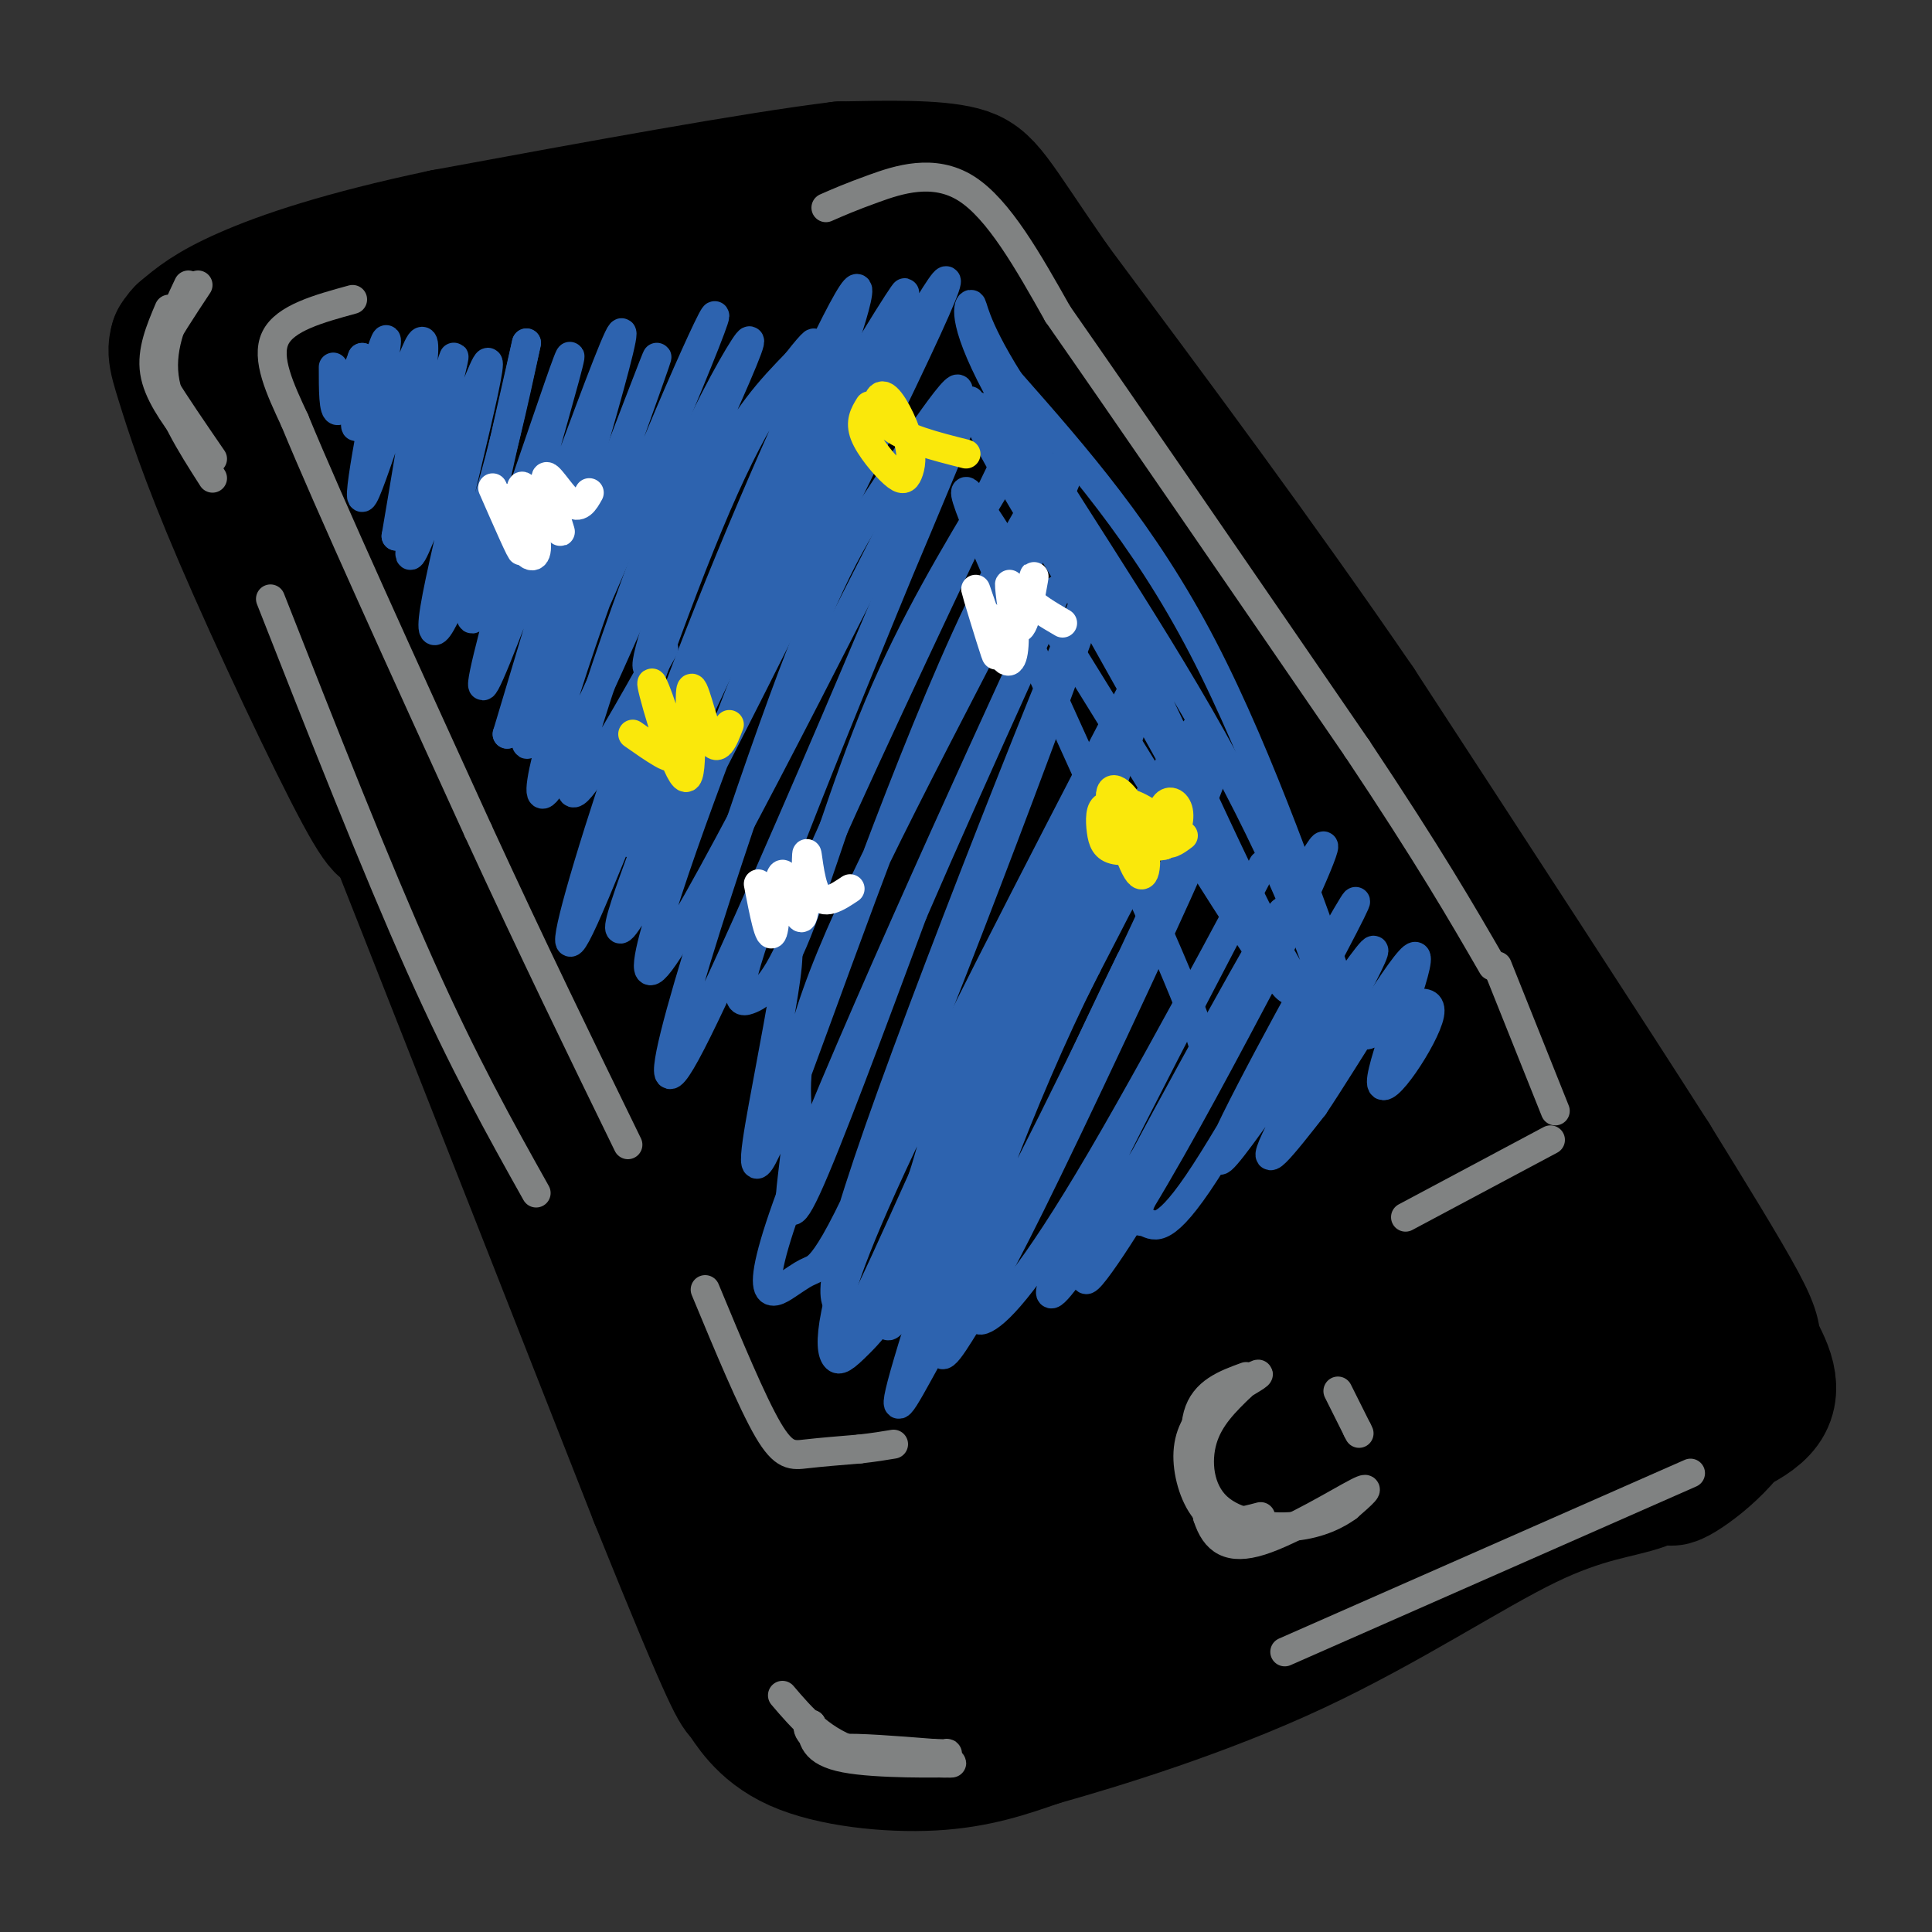 <svg viewBox='0 0 400 400' version='1.1' xmlns='http://www.w3.org/2000/svg' xmlns:xlink='http://www.w3.org/1999/xlink'><rect x="0" y="0" width="400" height="400" fill="#333333" stroke="none"/><g fill='none' stroke='#ffffff' stroke-width='20' stroke-linecap='round' stroke-linejoin='round'><path d='M109,67c-21.167,6.250 -42.333,12.500 -52,18c-9.667,5.500 -7.833,10.250 -6,15'/><path d='M51,100c0.578,6.778 5.022,16.222 9,23c3.978,6.778 7.489,10.889 11,15'/></g>
<g fill='none' stroke='#ffffff' stroke-width='28' stroke-linecap='round' stroke-linejoin='round'><path d='M107,67c-20.917,6.583 -41.833,13.167 -50,19c-8.167,5.833 -3.583,10.917 1,16'/><path d='M58,102c0.067,4.178 -0.267,6.622 1,6c1.267,-0.622 4.133,-4.311 7,-8'/><path d='M107,85c-1.417,-0.333 -2.833,-0.667 -3,0c-0.167,0.667 0.917,2.333 2,4'/></g>
<g fill='none' stroke='#000000' stroke-width='28' stroke-linecap='round' stroke-linejoin='round'><path d='M69,72c10.500,-4.583 21.000,-9.167 42,-14c21.000,-4.833 52.500,-9.917 84,-15'/><path d='M142,52c-2.250,-0.750 -4.500,-1.500 -18,2c-13.500,3.500 -38.250,11.250 -63,19'/><path d='M61,73c-10.833,5.786 -6.417,10.750 -4,16c2.417,5.250 2.833,10.786 6,18c3.167,7.214 9.083,16.107 15,25'/><path d='M78,132c8.511,12.244 22.289,30.356 30,46c7.711,15.644 9.356,28.822 11,42'/><path d='M119,220c6.340,19.774 16.689,48.207 25,68c8.311,19.793 14.584,30.944 13,22c-1.584,-8.944 -11.024,-37.984 -18,-56c-6.976,-18.016 -11.488,-25.008 -16,-32'/><path d='M123,222c-20.444,-36.622 -63.556,-112.178 -79,-139c-15.444,-26.822 -3.222,-4.911 9,17'/><path d='M53,100c15.333,37.833 49.167,123.917 83,210'/><path d='M136,310c16.627,41.247 16.694,39.365 18,41c1.306,1.635 3.852,6.786 11,10c7.148,3.214 18.900,4.490 28,4c9.100,-0.490 15.550,-2.745 22,-5'/><path d='M215,360c12.848,-3.603 33.970,-10.110 53,-19c19.030,-8.890 35.970,-20.163 48,-26c12.030,-5.837 19.152,-6.239 24,-8c4.848,-1.761 7.424,-4.880 10,-8'/><path d='M350,299c2.893,-3.952 5.125,-9.833 9,-10c3.875,-0.167 9.393,5.381 0,-7c-9.393,-12.381 -33.696,-42.690 -58,-73'/><path d='M301,209c-20.000,-27.833 -41.000,-60.917 -58,-84c-17.000,-23.083 -30.000,-36.167 -38,-47c-8.000,-10.833 -11.000,-19.417 -14,-28'/><path d='M191,50c-1.974,-5.167 0.089,-4.086 2,-5c1.911,-0.914 3.668,-3.823 6,0c2.332,3.823 5.238,14.378 9,22c3.762,7.622 8.381,12.311 13,17'/><path d='M221,84c12.833,17.500 38.417,52.750 64,88'/><path d='M285,172c14.489,18.711 18.711,21.489 27,33c8.289,11.511 20.644,31.756 33,52'/><path d='M345,257c7.476,11.488 9.667,14.208 11,17c1.333,2.792 1.810,5.655 0,9c-1.810,3.345 -5.905,7.173 -10,11'/><path d='M346,294c-2.038,2.751 -2.134,4.129 -2,5c0.134,0.871 0.498,1.234 5,0c4.502,-1.234 13.144,-4.067 16,-8c2.856,-3.933 -0.072,-8.967 -3,-14'/><path d='M362,277c0.095,0.512 1.833,8.792 -2,16c-3.833,7.208 -13.238,13.345 -14,13c-0.762,-0.345 7.119,-7.173 15,-14'/><path d='M361,292c2.738,-4.643 2.083,-9.250 2,-12c-0.083,-2.750 0.405,-3.643 -3,-10c-3.405,-6.357 -10.702,-18.179 -18,-30'/><path d='M342,240c-13.167,-20.667 -37.083,-57.333 -61,-94'/><path d='M281,146c-20.667,-30.167 -41.833,-58.583 -63,-87'/><path d='M218,59c-12.911,-18.600 -13.689,-21.600 -19,-23c-5.311,-1.400 -15.156,-1.200 -25,-1'/><path d='M174,35c-17.833,2.167 -49.917,8.083 -82,14'/><path d='M92,49c-21.289,4.489 -33.511,8.711 -41,12c-7.489,3.289 -10.244,5.644 -13,8'/><path d='M38,69c-2.356,2.399 -1.745,4.396 0,10c1.745,5.604 4.625,14.815 12,32c7.375,17.185 19.245,42.343 25,53c5.755,10.657 5.396,6.811 6,6c0.604,-0.811 2.172,1.411 4,0c1.828,-1.411 3.915,-6.457 6,-11c2.085,-4.543 4.167,-8.584 3,-21c-1.167,-12.416 -5.584,-33.208 -10,-54'/><path d='M84,84c-6.507,-20.332 -17.774,-44.161 -11,-18c6.774,26.161 31.588,102.312 45,137c13.412,34.688 15.423,27.914 24,45c8.577,17.086 23.722,58.033 29,69c5.278,10.967 0.690,-8.047 -11,-34c-11.690,-25.953 -30.483,-58.844 -43,-89c-12.517,-30.156 -18.759,-57.578 -25,-85'/><path d='M92,109c-3.952,-17.382 -1.332,-18.336 1,-19c2.332,-0.664 4.377,-1.039 5,-5c0.623,-3.961 -0.175,-11.507 8,10c8.175,21.507 25.325,72.068 39,105c13.675,32.932 23.877,48.237 19,34c-4.877,-14.237 -24.832,-58.015 -36,-89c-11.168,-30.985 -13.549,-49.177 -16,-59c-2.451,-9.823 -4.974,-11.278 -8,-15c-3.026,-3.722 -6.557,-9.711 -3,1c3.557,10.711 14.201,38.122 25,57c10.799,18.878 21.753,29.224 28,35c6.247,5.776 7.788,6.981 11,7c3.212,0.019 8.096,-1.149 11,-3c2.904,-1.851 3.830,-4.386 4,-11c0.170,-6.614 -0.415,-17.307 -1,-28'/><path d='M179,129c-2.481,-13.179 -8.185,-32.126 -13,-44c-4.815,-11.874 -8.742,-16.676 -12,-19c-3.258,-2.324 -5.848,-2.169 -8,-2c-2.152,0.169 -3.868,0.353 -6,3c-2.132,2.647 -4.682,7.756 -6,11c-1.318,3.244 -1.405,4.623 0,13c1.405,8.377 4.300,23.753 9,35c4.700,11.247 11.203,18.364 15,19c3.797,0.636 4.888,-5.209 4,-13c-0.888,-7.791 -3.756,-17.528 -6,-25c-2.244,-7.472 -3.865,-12.680 -8,-20c-4.135,-7.320 -10.784,-16.753 -15,-19c-4.216,-2.247 -6.000,2.692 -7,7c-1.000,4.308 -1.218,7.986 -1,12c0.218,4.014 0.872,8.363 4,14c3.128,5.637 8.732,12.561 13,16c4.268,3.439 7.202,3.394 10,4c2.798,0.606 5.461,1.863 10,-3c4.539,-4.863 10.953,-15.848 16,-32c5.047,-16.152 8.728,-37.472 7,-34c-1.728,3.472 -8.864,31.736 -16,60'/><path d='M169,112c-4.866,22.420 -9.032,48.468 -9,33c0.032,-15.468 4.263,-72.454 7,-80c2.737,-7.546 3.980,34.348 11,64c7.020,29.652 19.817,47.061 26,55c6.183,7.939 5.752,6.408 6,4c0.248,-2.408 1.174,-5.694 -1,-17c-2.174,-11.306 -7.449,-30.633 -11,-40c-3.551,-9.367 -5.379,-8.774 -7,-8c-1.621,0.774 -3.034,1.730 -1,8c2.034,6.270 7.514,17.856 13,28c5.486,10.144 10.977,18.846 20,29c9.023,10.154 21.578,21.758 26,24c4.422,2.242 0.711,-4.879 -3,-12'/><path d='M246,200c-12.696,-27.766 -42.936,-91.180 -56,-115c-13.064,-23.820 -8.952,-8.047 16,33c24.952,41.047 70.744,107.369 96,141c25.256,33.631 29.976,34.571 3,0c-26.976,-34.571 -85.647,-104.654 -104,-129c-18.353,-24.346 3.614,-2.956 28,23c24.386,25.956 51.193,56.478 78,87'/><path d='M307,240c16.535,18.591 18.872,21.570 13,22c-5.872,0.430 -19.953,-1.687 -24,1c-4.047,2.687 1.942,10.178 -19,-11c-20.942,-21.178 -68.813,-71.024 -87,-86c-18.187,-14.976 -6.690,4.919 -5,5c1.690,0.081 -6.428,-19.652 2,14c8.428,33.652 33.404,120.690 30,118c-3.404,-2.690 -35.186,-95.109 -48,-129c-12.814,-33.891 -6.661,-9.255 -5,3c1.661,12.255 -1.169,12.127 -4,12'/><path d='M160,189c-1.561,13.068 -3.465,39.736 -2,65c1.465,25.264 6.297,49.122 9,60c2.703,10.878 3.276,8.774 4,10c0.724,1.226 1.598,5.781 5,2c3.402,-3.781 9.332,-15.897 12,-22c2.668,-6.103 2.073,-6.191 1,-18c-1.073,-11.809 -2.624,-35.338 -6,-53c-3.376,-17.662 -8.576,-29.456 -12,-37c-3.424,-7.544 -5.070,-10.838 -7,-4c-1.930,6.838 -4.143,23.809 -5,35c-0.857,11.191 -0.356,16.603 2,30c2.356,13.397 6.568,34.781 10,48c3.432,13.219 6.083,18.274 10,24c3.917,5.726 9.101,12.124 12,15c2.899,2.876 3.514,2.232 5,-2c1.486,-4.232 3.843,-12.051 6,-30c2.157,-17.949 4.114,-46.028 4,-67c-0.114,-20.972 -2.300,-34.839 -3,-43c-0.700,-8.161 0.086,-10.618 -4,3c-4.086,13.618 -13.043,43.309 -22,73'/><path d='M179,278c-4.960,19.973 -6.361,33.406 -7,42c-0.639,8.594 -0.515,12.349 2,10c2.515,-2.349 7.422,-10.802 11,-19c3.578,-8.198 5.828,-16.141 7,-27c1.172,-10.859 1.265,-24.636 0,-32c-1.265,-7.364 -3.890,-8.317 -7,-7c-3.110,1.317 -6.705,4.903 -11,17c-4.295,12.097 -9.290,32.705 -11,47c-1.710,14.295 -0.134,22.279 2,27c2.134,4.721 4.824,6.181 10,4c5.176,-2.181 12.836,-8.002 20,-20c7.164,-11.998 13.833,-30.172 19,-43c5.167,-12.828 8.833,-20.308 10,-31c1.167,-10.692 -0.165,-24.594 -3,-26c-2.835,-1.406 -7.172,9.685 -10,24c-2.828,14.315 -4.146,31.854 -5,42c-0.854,10.146 -1.244,12.899 2,19c3.244,6.101 10.122,15.551 17,25'/><path d='M225,330c3.702,4.323 4.457,2.631 7,1c2.543,-1.631 6.873,-3.202 11,-11c4.127,-7.798 8.049,-21.822 10,-34c1.951,-12.178 1.930,-22.511 1,-36c-0.930,-13.489 -2.768,-30.133 -5,-36c-2.232,-5.867 -4.856,-0.957 -7,2c-2.144,2.957 -3.808,3.959 -8,13c-4.192,9.041 -10.913,26.119 -16,44c-5.087,17.881 -8.539,36.566 -10,46c-1.461,9.434 -0.930,9.618 0,12c0.930,2.382 2.260,6.962 5,8c2.740,1.038 6.889,-1.467 12,-8c5.111,-6.533 11.184,-17.093 17,-35c5.816,-17.907 11.373,-43.161 9,-46c-2.373,-2.839 -12.677,16.736 -20,35c-7.323,18.264 -11.664,35.218 -9,38c2.664,2.782 12.332,-8.609 22,-20'/><path d='M244,303c6.754,-8.228 12.639,-18.798 16,-25c3.361,-6.202 4.199,-8.036 5,-12c0.801,-3.964 1.564,-10.058 -1,-9c-2.564,1.058 -8.457,9.269 -13,17c-4.543,7.731 -7.736,14.984 -10,24c-2.264,9.016 -3.599,19.796 -3,24c0.599,4.204 3.133,1.832 5,3c1.867,1.168 3.068,5.876 14,-8c10.932,-13.876 31.594,-46.335 40,-57c8.406,-10.665 4.556,0.466 -9,21c-13.556,20.534 -36.819,50.473 -31,48c5.819,-2.473 40.721,-37.358 57,-53c16.279,-15.642 13.937,-12.041 10,-5c-3.937,7.041 -9.468,17.520 -15,28'/><path d='M309,299c-4.733,7.816 -9.064,13.356 -8,11c1.064,-2.356 7.524,-12.608 15,-19c7.476,-6.392 15.967,-8.923 21,-10c5.033,-1.077 6.607,-0.701 4,3c-2.607,3.701 -9.394,10.727 -9,7c0.394,-3.727 7.970,-18.208 10,-21c2.030,-2.792 -1.485,6.104 -5,15'/></g>
<g fill='none' stroke='#808282' stroke-width='6' stroke-linecap='round' stroke-linejoin='round'><path d='M41,59c-3.267,4.933 -6.533,9.867 -8,13c-1.467,3.133 -1.133,4.467 1,8c2.133,3.533 6.067,9.267 10,15'/><path d='M39,59c-2.917,6.167 -5.833,12.333 -5,19c0.833,6.667 5.417,13.833 10,21'/><path d='M35,64c-1.833,4.333 -3.667,8.667 -3,13c0.667,4.333 3.833,8.667 7,13'/><path d='M56,124c10.917,27.750 21.833,55.500 31,76c9.167,20.500 16.583,33.750 24,47'/><path d='M162,351c4.143,4.857 8.286,9.714 16,12c7.714,2.286 19.000,2.000 18,2c-1.000,0.000 -14.286,0.286 -21,-1c-6.714,-1.286 -6.857,-4.143 -7,-7'/><path d='M168,357c-1.395,-0.139 -1.382,3.012 6,5c7.382,1.988 22.133,2.811 23,3c0.867,0.189 -12.151,-0.257 -19,-1c-6.849,-0.743 -7.528,-1.784 -4,-2c3.528,-0.216 11.264,0.392 19,1'/><path d='M193,363c3.667,0.167 3.333,0.083 3,0'/><path d='M266,342c0.000,0.000 84.000,-37.000 84,-37'/><path d='M258,285c-4.333,1.583 -8.667,3.167 -10,8c-1.333,4.833 0.333,12.917 2,21'/><path d='M250,314c1.583,5.012 4.542,7.042 11,5c6.458,-2.042 16.417,-8.155 20,-10c3.583,-1.845 0.792,0.577 -2,3'/><path d='M279,312c-1.904,1.424 -5.665,3.485 -11,4c-5.335,0.515 -12.244,-0.515 -16,-4c-3.756,-3.485 -4.359,-9.424 -3,-14c1.359,-4.576 4.679,-7.788 8,-11'/><path d='M257,287c2.446,-2.448 4.562,-3.068 3,-2c-1.562,1.068 -6.800,3.822 -10,7c-3.200,3.178 -4.362,6.779 -4,11c0.362,4.221 2.246,9.063 5,11c2.754,1.937 6.377,0.968 10,0'/><path d='M277,288c0.000,0.000 4.000,8.000 4,8'/><path d='M281,296c0.667,1.333 0.333,0.667 0,0'/><path d='M146,267c4.844,11.667 9.689,23.333 13,29c3.311,5.667 5.089,5.333 8,5c2.911,-0.333 6.956,-0.667 11,-1'/><path d='M178,300c3.000,-0.333 5.000,-0.667 7,-1'/><path d='M291,252c0.000,0.000 30.000,-16.000 30,-16'/><path d='M322,230c0.000,0.000 -12.000,-30.000 -12,-30'/><path d='M171,43c2.533,-1.111 5.067,-2.222 10,-4c4.933,-1.778 12.267,-4.222 19,0c6.733,4.222 12.867,15.111 19,26'/><path d='M219,65c13.500,19.333 37.750,54.667 62,90'/><path d='M281,155c15.000,22.500 21.500,33.750 28,45'/><path d='M73,62c-7.000,1.917 -14.000,3.833 -16,8c-2.000,4.167 1.000,10.583 4,17'/><path d='M61,87c7.000,17.000 22.500,51.000 38,85'/><path d='M99,172c11.500,25.000 21.250,45.000 31,65'/></g>
<g fill='none' stroke='#2d63af' stroke-width='6' stroke-linecap='round' stroke-linejoin='round'><path d='M69,76c0.000,4.667 0.000,9.333 1,9c1.000,-0.333 3.000,-5.667 5,-11'/><path d='M75,74c0.046,3.191 -2.338,16.670 -1,14c1.338,-2.670 6.400,-21.489 6,-17c-0.400,4.489 -6.262,32.285 -5,32c1.262,-0.285 9.646,-28.653 12,-32c2.354,-3.347 -1.323,18.326 -5,40'/><path d='M82,111c2.807,-5.562 12.323,-39.468 12,-37c-0.323,2.468 -10.487,41.311 -9,41c1.487,-0.311 14.625,-39.774 16,-40c1.375,-0.226 -9.015,38.785 -11,51c-1.985,12.215 4.433,-2.367 9,-16c4.567,-13.633 7.284,-26.316 10,-39'/><path d='M109,71c-2.590,11.636 -14.064,60.226 -11,57c3.064,-3.226 20.667,-58.267 20,-54c-0.667,4.267 -19.603,67.841 -18,68c1.603,0.159 23.744,-63.097 28,-72c4.256,-8.903 -9.372,36.549 -23,82'/><path d='M105,152c5.757,-11.288 31.648,-80.506 31,-78c-0.648,2.506 -27.837,76.738 -27,80c0.837,3.262 29.698,-64.445 37,-83c7.302,-18.555 -6.957,12.043 -18,41c-11.043,28.957 -18.869,56.273 -15,52c3.869,-4.273 19.435,-40.137 35,-76'/><path d='M148,88c7.432,-16.529 8.513,-19.852 6,-16c-2.513,3.852 -8.619,14.878 -15,30c-6.381,15.122 -13.036,34.338 -17,47c-3.964,12.662 -5.236,18.768 -1,13c4.236,-5.768 13.981,-23.412 16,-27c2.019,-3.588 -3.687,6.880 -3,2c0.687,-4.880 7.768,-25.109 14,-38c6.232,-12.891 11.616,-18.446 17,-24'/><path d='M165,75c3.731,-4.854 4.557,-4.989 2,-2c-2.557,2.989 -8.499,9.104 -17,28c-8.501,18.896 -19.561,50.575 -26,71c-6.439,20.425 -8.258,29.598 -3,18c5.258,-11.598 17.592,-43.965 26,-62c8.408,-18.035 12.891,-21.736 19,-35c6.109,-13.264 13.844,-36.091 11,-33c-2.844,3.091 -16.266,32.102 -28,61c-11.734,28.898 -21.781,57.685 -18,53c3.781,-4.685 21.391,-42.843 39,-81'/><path d='M170,93c11.016,-21.549 19.054,-34.923 17,-32c-2.054,2.923 -14.202,22.141 -24,42c-9.798,19.859 -17.246,40.359 -25,61c-7.754,20.641 -15.813,41.423 -3,18c12.813,-23.423 46.497,-91.053 57,-114c10.503,-22.947 -2.174,-1.213 -12,17c-9.826,18.213 -16.799,32.903 -27,59c-10.201,26.097 -23.629,63.599 -17,56c6.629,-7.599 33.314,-60.300 60,-113'/><path d='M196,87c7.437,-15.871 -3.972,0.951 -12,13c-8.028,12.049 -12.675,19.323 -24,51c-11.325,31.677 -29.328,87.755 -18,67c11.328,-20.755 51.987,-118.342 58,-133c6.013,-14.658 -22.621,53.614 -36,88c-13.379,34.386 -11.504,34.887 -9,34c2.504,-0.887 5.636,-3.162 10,-14c4.364,-10.838 9.961,-30.239 17,-47c7.039,-16.761 15.519,-30.880 24,-45'/><path d='M206,101c6.011,-12.006 9.039,-19.523 1,-3c-8.039,16.523 -27.146,57.084 -36,77c-8.854,19.916 -7.456,19.186 -8,25c-0.544,5.814 -3.030,18.172 -5,29c-1.970,10.828 -3.423,20.127 4,1c7.423,-19.127 23.724,-66.680 38,-98c14.276,-31.320 26.528,-46.406 20,-31c-6.528,15.406 -31.835,61.305 -44,88c-12.165,26.695 -11.189,34.186 -11,40c0.189,5.814 -0.411,9.950 -1,15c-0.589,5.050 -1.168,11.014 3,2c4.168,-9.014 13.084,-33.007 22,-57'/><path d='M189,189c12.987,-30.070 34.456,-76.747 29,-65c-5.456,11.747 -37.835,81.916 -51,115c-13.165,33.084 -7.115,29.082 -4,27c3.115,-2.082 3.295,-2.242 5,-3c1.705,-0.758 4.934,-2.112 20,-39c15.066,-36.888 41.968,-109.310 40,-107c-1.968,2.310 -32.806,79.351 -46,117c-13.194,37.649 -8.745,35.905 -7,37c1.745,1.095 0.784,5.027 3,1c2.216,-4.027 7.608,-16.014 13,-28'/><path d='M191,244c3.165,-9.581 4.577,-19.533 16,-45c11.423,-25.467 32.858,-66.449 30,-61c-2.858,5.449 -30.009,57.328 -45,88c-14.991,30.672 -17.821,40.137 -19,46c-1.179,5.863 -0.705,8.123 0,9c0.705,0.877 1.641,0.372 5,-3c3.359,-3.372 9.139,-9.612 22,-39c12.861,-29.388 32.801,-81.924 36,-94c3.199,-12.076 -10.345,16.308 -23,47c-12.655,30.692 -24.423,63.691 -28,76c-3.577,12.309 1.037,3.929 3,1c1.963,-2.929 1.275,-0.408 7,-11c5.725,-10.592 17.862,-34.296 30,-58'/><path d='M225,200c11.471,-22.179 25.148,-48.627 24,-50c-1.148,-1.373 -17.121,22.330 -31,52c-13.879,29.670 -25.664,65.308 -30,80c-4.336,14.692 -1.224,8.437 4,-1c5.224,-9.437 12.561,-22.057 26,-49c13.439,-26.943 32.982,-68.208 34,-75c1.018,-6.792 -16.488,20.888 -30,49c-13.512,28.112 -23.029,56.657 -26,68c-2.971,11.343 0.606,5.484 4,0c3.394,-5.484 6.606,-10.592 17,-32c10.394,-21.408 27.970,-59.117 32,-69c4.030,-9.883 -5.485,8.058 -15,26'/><path d='M234,199c-7.775,15.729 -19.711,42.051 -26,57c-6.289,14.949 -6.931,18.524 -4,17c2.931,-1.524 9.434,-8.147 24,-33c14.566,-24.853 37.193,-67.935 33,-60c-4.193,7.935 -35.206,66.885 -42,83c-6.794,16.115 10.633,-10.607 25,-35c14.367,-24.393 25.676,-46.456 20,-37c-5.676,9.456 -28.336,50.430 -36,66c-7.664,15.570 -0.333,5.734 8,-8c8.333,-13.734 17.666,-31.367 27,-49'/><path d='M263,200c8.015,-15.979 14.551,-31.426 9,-22c-5.551,9.426 -23.189,43.727 -31,60c-7.811,16.273 -5.795,14.519 -4,15c1.795,0.481 3.369,3.198 11,-8c7.631,-11.198 21.319,-36.311 28,-49c6.681,-12.689 6.354,-12.955 -2,2c-8.354,14.955 -24.734,45.132 -21,42c3.734,-3.132 27.582,-39.574 31,-43c3.418,-3.426 -13.595,26.164 -19,37c-5.405,10.836 0.797,2.918 7,-5'/><path d='M272,229c6.466,-9.602 19.131,-31.107 21,-31c1.869,0.107 -7.058,21.825 -7,26c0.058,4.175 9.101,-9.193 10,-14c0.899,-4.807 -6.347,-1.051 -10,2c-3.653,3.051 -3.714,5.398 -9,-9c-5.286,-14.398 -15.796,-45.542 -28,-69c-12.204,-23.458 -26.102,-39.229 -40,-55'/><path d='M209,79c-7.839,-12.451 -7.435,-16.078 -8,-16c-0.565,0.078 -2.098,3.862 7,20c9.098,16.138 28.826,44.629 43,70c14.174,25.371 22.792,47.621 24,55c1.208,7.379 -4.996,-0.115 -15,-20c-10.004,-19.885 -23.809,-52.161 -36,-74c-12.191,-21.839 -22.769,-33.240 -22,-29c0.769,4.240 12.884,24.120 25,44'/><path d='M227,129c11.387,20.259 27.355,48.906 35,64c7.645,15.094 6.967,16.634 -4,0c-10.967,-16.634 -32.223,-51.443 -45,-72c-12.777,-20.557 -17.074,-26.861 -9,-8c8.074,18.861 28.520,62.886 38,85c9.480,22.114 7.994,22.318 7,23c-0.994,0.682 -1.497,1.841 -2,3'/></g>
<g fill='none' stroke='#ffffff' stroke-width='6' stroke-linecap='round' stroke-linejoin='round'><path d='M102,101c3.078,7.026 6.156,14.052 6,13c-0.156,-1.052 -3.544,-10.182 -4,-11c-0.456,-0.818 2.022,6.678 4,10c1.978,3.322 3.456,2.471 3,-1c-0.456,-3.471 -2.844,-9.563 -3,-11c-0.156,-1.437 1.922,1.782 4,5'/><path d='M112,106c0.597,-0.532 0.088,-4.364 1,-3c0.912,1.364 3.244,7.922 3,7c-0.244,-0.922 -3.066,-9.325 -3,-11c0.066,-1.675 3.019,3.379 5,5c1.981,1.621 2.991,-0.189 4,-2'/><path d='M204,127c1.423,5.241 2.846,10.483 2,8c-0.846,-2.483 -3.959,-12.690 -4,-13c-0.041,-0.310 2.992,9.277 5,13c2.008,3.723 2.991,1.580 3,-3c0.009,-4.580 -0.956,-11.599 -1,-11c-0.044,0.599 0.834,8.815 2,9c1.166,0.185 2.619,-7.661 3,-10c0.381,-2.339 -0.309,0.831 -1,4'/><path d='M213,124c1.000,1.500 4.000,3.250 7,5'/><path d='M157,183c1.156,5.982 2.312,11.963 3,10c0.688,-1.963 0.908,-11.871 2,-12c1.092,-0.129 3.056,9.522 4,9c0.944,-0.522 0.870,-11.218 1,-13c0.130,-1.782 0.466,5.348 2,8c1.534,2.652 4.267,0.826 7,-1'/></g>
<g fill='none' stroke='#fae80b' stroke-width='6' stroke-linecap='round' stroke-linejoin='round'><path d='M239,169c-3.358,-2.114 -6.715,-4.228 -7,-1c-0.285,3.228 2.503,11.797 4,13c1.497,1.203 1.704,-4.961 0,-10c-1.704,-5.039 -5.319,-8.954 -6,-7c-0.681,1.954 1.573,9.775 3,12c1.427,2.225 2.029,-1.147 1,-4c-1.029,-2.853 -3.688,-5.187 -5,-5c-1.312,0.187 -1.276,2.897 -1,5c0.276,2.103 0.793,3.601 3,4c2.207,0.399 6.103,-0.300 10,-1'/><path d='M241,175c2.396,-1.565 3.384,-4.976 3,-7c-0.384,-2.024 -2.142,-2.660 -3,-1c-0.858,1.660 -0.817,5.617 0,7c0.817,1.383 2.408,0.191 4,-1'/><path d='M131,152c2.131,1.497 4.263,2.994 6,4c1.737,1.006 3.080,1.522 2,-3c-1.080,-4.522 -4.582,-14.082 -4,-11c0.582,3.082 5.249,18.805 7,19c1.751,0.195 0.587,-15.140 1,-18c0.413,-2.860 2.404,6.754 4,10c1.596,3.246 2.798,0.123 4,-3'/><path d='M180,84c-1.021,1.664 -2.041,3.329 -1,6c1.041,2.671 4.145,6.349 6,8c1.855,1.651 2.461,1.277 3,0c0.539,-1.277 1.010,-3.456 0,-7c-1.010,-3.544 -3.503,-8.454 -5,-9c-1.497,-0.546 -1.999,3.273 1,6c2.999,2.727 9.500,4.364 16,6'/></g>
</svg>